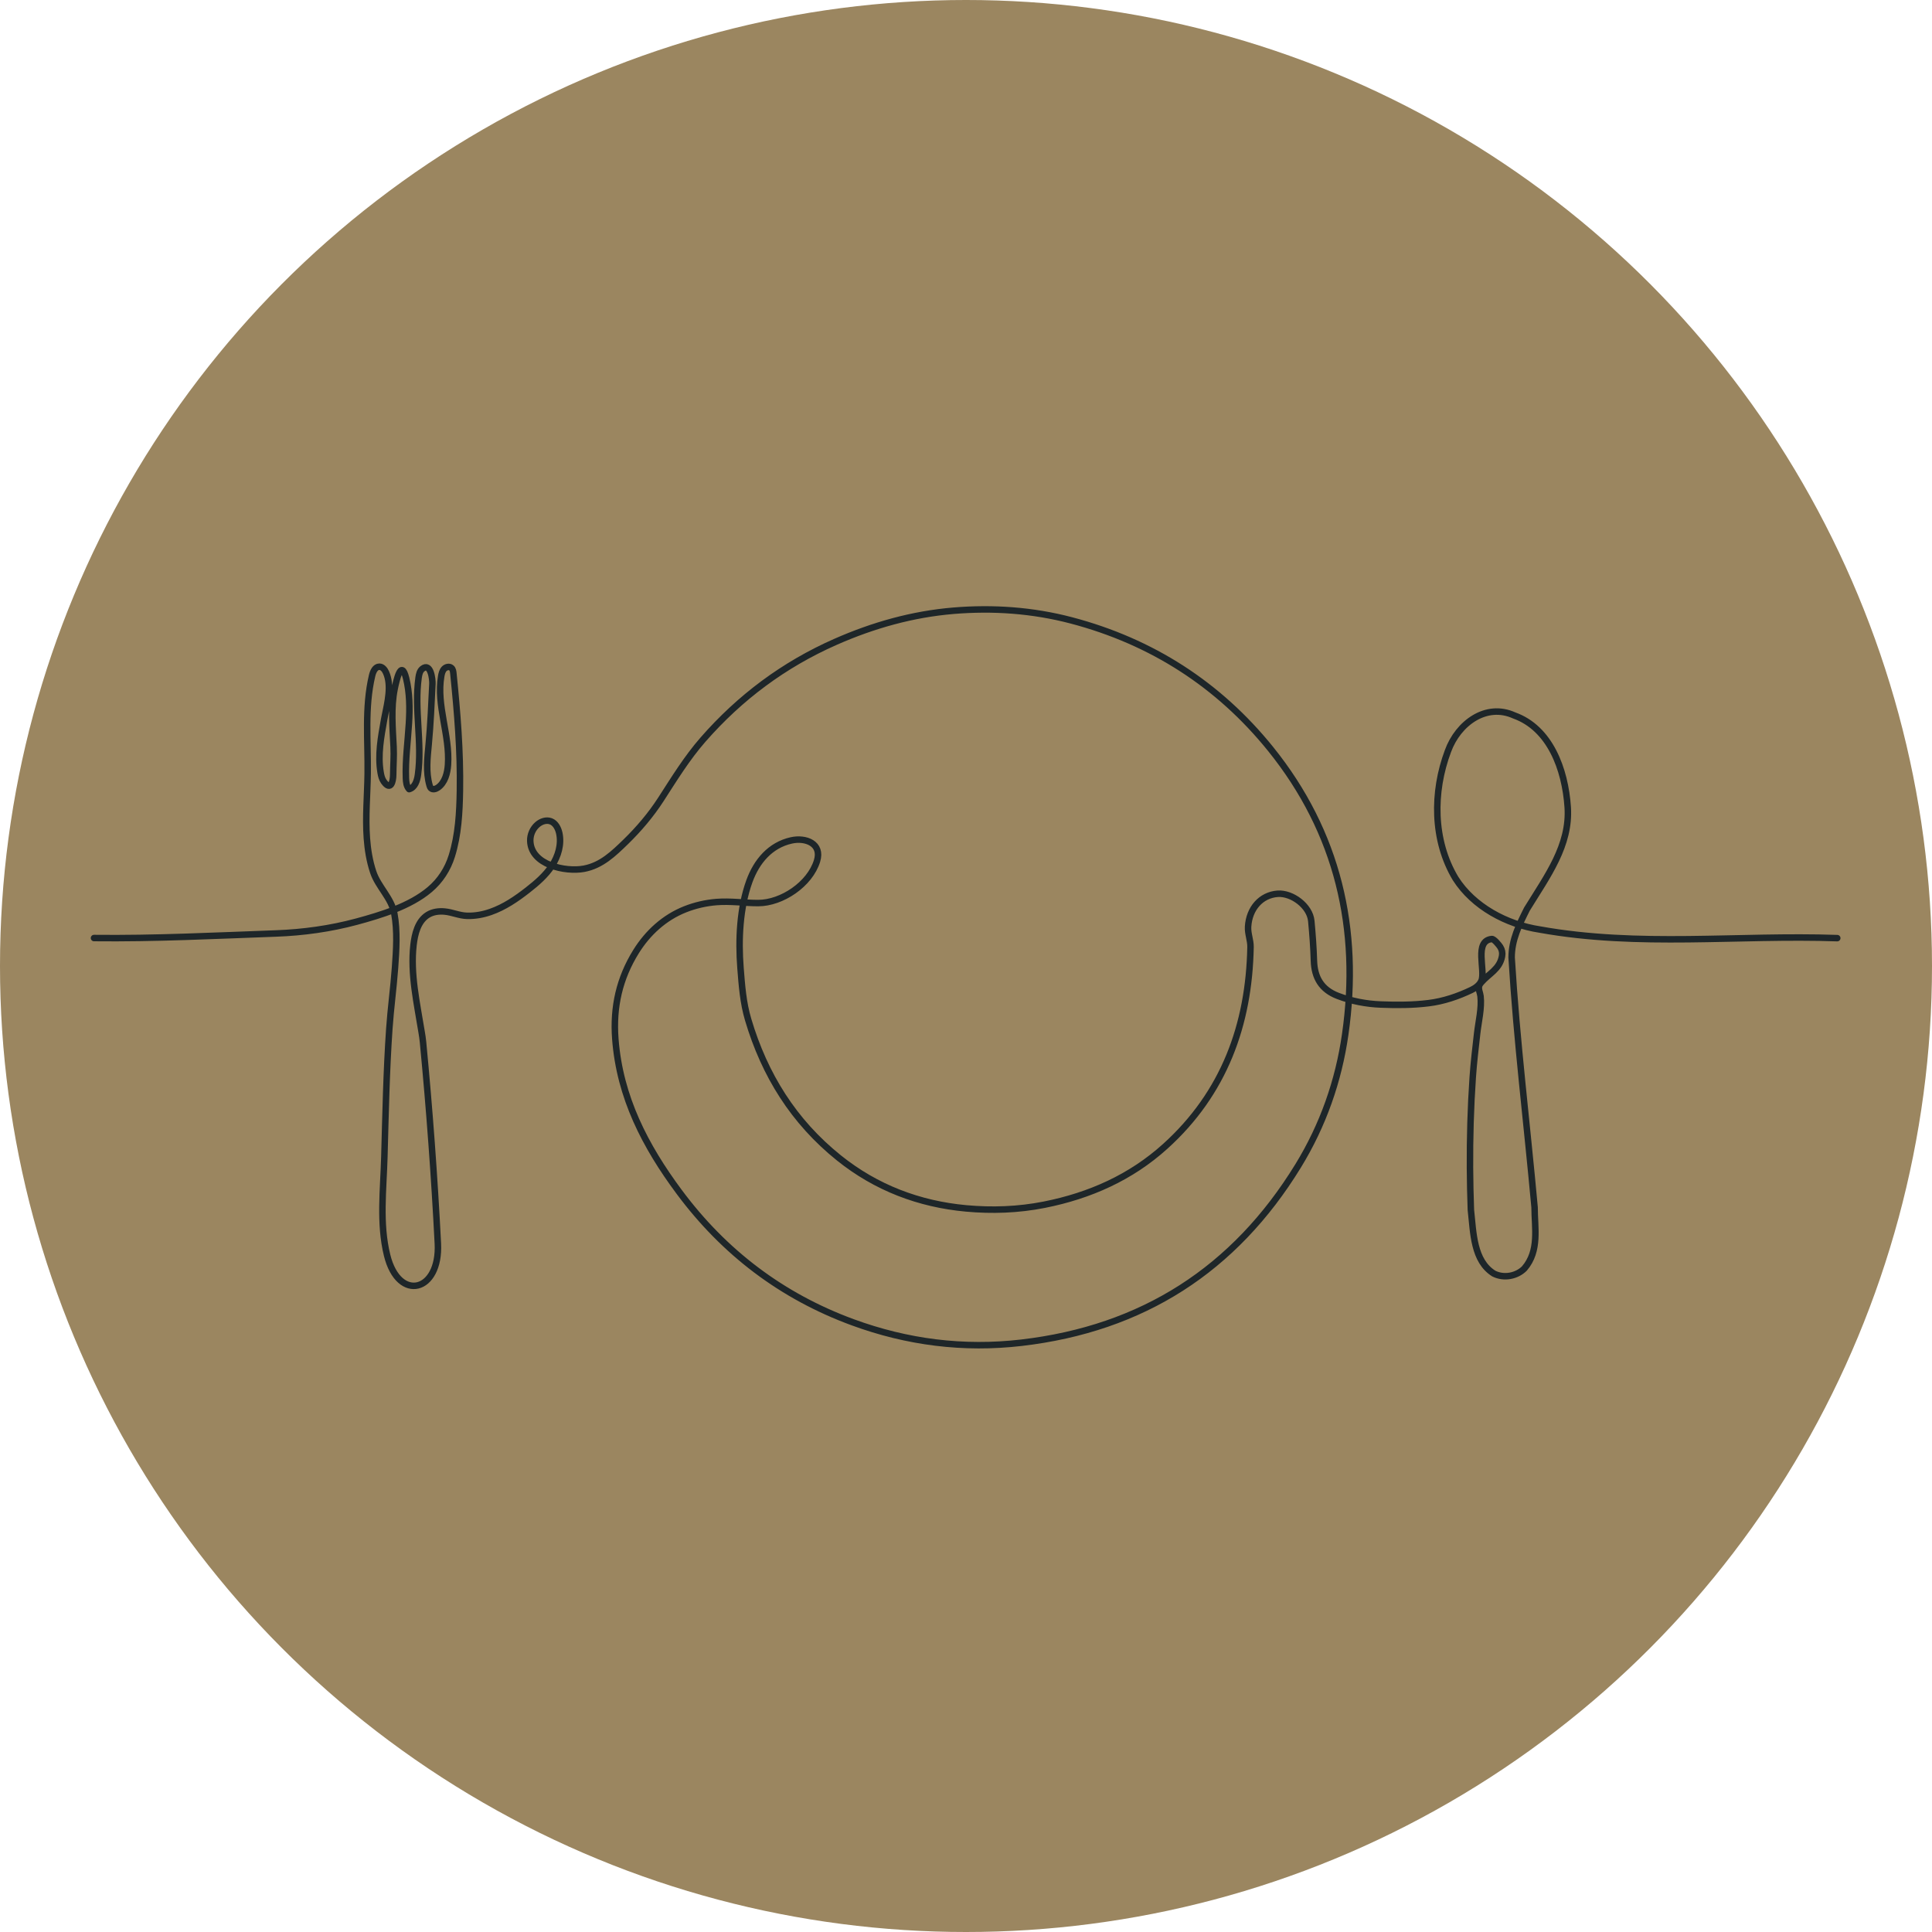 <svg width="596" height="596" viewBox="0 0 596 596" fill="none" xmlns="http://www.w3.org/2000/svg">
<circle cx="298" cy="298" r="298" fill="#9B8660"/>
<path d="M29 289.375C47.74 289.585 66.47 288.635 85.16 287.965C93.46 287.665 101.9 286.505 109.99 284.325C117.57 282.275 126.46 279.565 132.55 274.435C135.8 271.695 138.12 268.105 139.38 264.055C141.41 257.525 141.76 250.725 141.88 243.935C142.08 231.835 141.08 219.755 139.86 207.715C139.8 207.115 139.71 206.455 139.26 206.055C138.65 205.505 137.6 205.725 137.03 206.325C136.46 206.925 136.25 207.775 136.11 208.595C134.57 217.635 138.82 226.755 138.2 235.905C138.02 238.565 137.26 241.455 135.07 242.975C134.44 243.415 133.5 243.685 132.94 243.145C132.71 242.915 132.6 242.595 132.51 242.275C131.34 238.175 131.85 233.815 132.25 229.575C132.83 223.385 133.09 217.175 133.39 210.975C133.46 209.555 132.87 204.275 130.29 206.325C129.5 206.955 129.27 208.045 129.13 209.045C127.76 218.935 130.29 229.055 128.94 238.955C128.69 240.805 128.01 242.965 126.21 243.445C125.39 242.555 125.26 241.245 125.22 240.025C125.02 234.375 125.81 228.745 126.15 223.095C126.43 218.465 126.4 213.745 125.28 209.215C123.73 202.995 122.23 210.155 121.74 212.525C120.56 218.365 121.14 224.595 121.42 230.415C121.56 233.285 121.32 236.145 121.3 239.015C121.29 240.975 120.59 244.185 118.39 241.095C117.82 240.295 117.59 239.315 117.42 238.355C116.49 232.905 117.53 227.395 118.49 222.025C118.55 221.675 118.62 221.305 118.7 220.945C119.55 216.665 120.88 211.465 119.09 207.475C118.7 206.595 118 205.685 117.04 205.675C115.76 205.665 115.08 207.165 114.79 208.415C112.44 218.355 113.55 228.535 113.42 238.625C113.33 245.265 112.69 251.925 113.17 258.545C113.43 262.085 114 265.635 115.13 269.015C116.65 273.585 120.74 276.975 121.64 281.795C122.64 287.175 122.25 293.085 121.86 298.515C121.4 304.815 120.53 311.085 120.1 317.395C119.19 330.565 118.94 343.775 118.57 356.965C118.29 366.975 116.99 377.385 119.42 387.245C123.02 401.835 135.84 398.615 135.07 383.595C134.01 362.865 132.48 342.165 130.5 321.505C130.4 320.425 130.23 319.355 130.05 318.295C128.64 309.535 126.56 300.465 127.56 291.555C127.94 288.175 128.88 284.135 131.99 282.215C133.53 281.265 135.35 281.045 137.12 281.195C139.53 281.405 141.69 282.475 144.17 282.525C146.65 282.575 149.06 282.125 151.37 281.315C155.58 279.845 159.33 277.285 162.84 274.535C165.62 272.365 168.34 270.015 170.27 267.065C172.2 264.115 173.28 260.455 172.53 257.015C172.19 255.485 171.37 253.905 169.91 253.355C168.52 252.835 166.92 253.395 165.8 254.365C164.37 255.595 163.53 257.495 163.58 259.385C163.78 266.835 174.43 269.065 180.16 267.995C185.54 266.985 189.28 263.335 193.06 259.665C197.1 255.725 200.78 251.385 203.85 246.645C207.95 240.305 211.89 233.855 216.87 228.165C228.27 215.125 241.81 205.025 257.73 198.005C269.4 192.855 281.53 189.455 294.14 188.405C306.34 187.395 318.53 188.235 330.51 191.385C355.33 197.925 375.95 211.195 391.95 231.025C412.71 256.755 419.62 286.635 414.99 319.055C412.94 333.425 408.15 347.115 400.46 359.655C380.83 391.665 352.43 409.865 315.12 414.215C297.23 416.295 279.87 414.085 263.02 407.895C241.17 399.865 223.38 386.345 209.52 367.685C199.06 353.605 191.18 338.495 189.82 320.495C189.08 310.675 191.07 301.825 196.21 293.555C199.82 287.745 204.96 283.035 211.36 280.505C214.44 279.285 217.76 278.525 221.07 278.265C225.38 277.925 229.56 278.585 233.87 278.585C241.22 278.585 249.83 272.755 252.04 265.595C253.7 260.215 248.53 258.265 244.12 259.255C237.58 260.715 233.4 265.745 231.18 271.835C228.19 280.055 227.76 289.905 228.43 298.545C228.86 303.985 229.23 309.265 230.8 314.555C235.87 331.625 244.85 346.015 258.81 357.215C270.29 366.425 283.56 371.445 298 372.775C305.97 373.505 314.08 373.245 322.14 371.645C336.22 368.855 348.9 363.185 359.47 353.625C377.57 337.265 385.32 316.205 385.77 292.155C385.81 290.025 384.89 288.045 385.02 285.855C385.36 280.255 389 276.085 394.16 275.715C398.54 275.405 404.08 279.445 404.52 284.125C404.9 288.175 405.21 292.265 405.33 296.355C405.48 301.575 407.66 305.285 412.69 307.215C416.99 308.865 421.49 309.715 425.99 309.885C430.86 310.075 435.76 310.075 440.69 309.465C445.3 308.895 449.73 307.395 453.91 305.395C455.2 304.775 456.44 303.875 457 302.555C458.34 299.385 454.6 290.265 460.2 289.675C460.87 289.605 462.46 291.565 462.8 292.105C463.36 292.995 463.55 293.935 463.36 294.975C462.63 299.015 459.35 300.295 456.93 303.085C456.64 303.425 456.37 303.795 456.27 304.225C456.02 305.235 456.62 306.325 456.73 307.315C457.15 310.995 456.09 315.155 455.68 318.825C455.17 323.335 454.63 327.855 454.32 332.365C453.68 341.655 453.42 350.965 453.47 360.265C453.5 364.585 453.59 368.915 453.75 373.235C454.54 380.315 454.54 388.955 460.83 392.885C463.97 394.455 467.91 393.675 470.26 391.315C474.98 385.815 473.4 378.735 473.4 372.445C471.04 346.505 467.9 321.345 466.32 295.395C466.32 289.895 468.68 285.175 471.04 280.455C477.33 270.235 484.4 260.805 483.62 249.005C482.83 237.215 478.12 224.635 467.11 220.705C458.46 216.775 449.81 223.065 446.67 231.715C441.95 244.295 441.95 259.235 449.03 271.025C454.53 279.675 464.75 285.175 474.97 286.745C505.63 292.245 536.13 288.345 566.77 289.405" stroke="#1E2629" stroke-width="2" stroke-linecap="round" stroke-linejoin="round"/>
</svg>
